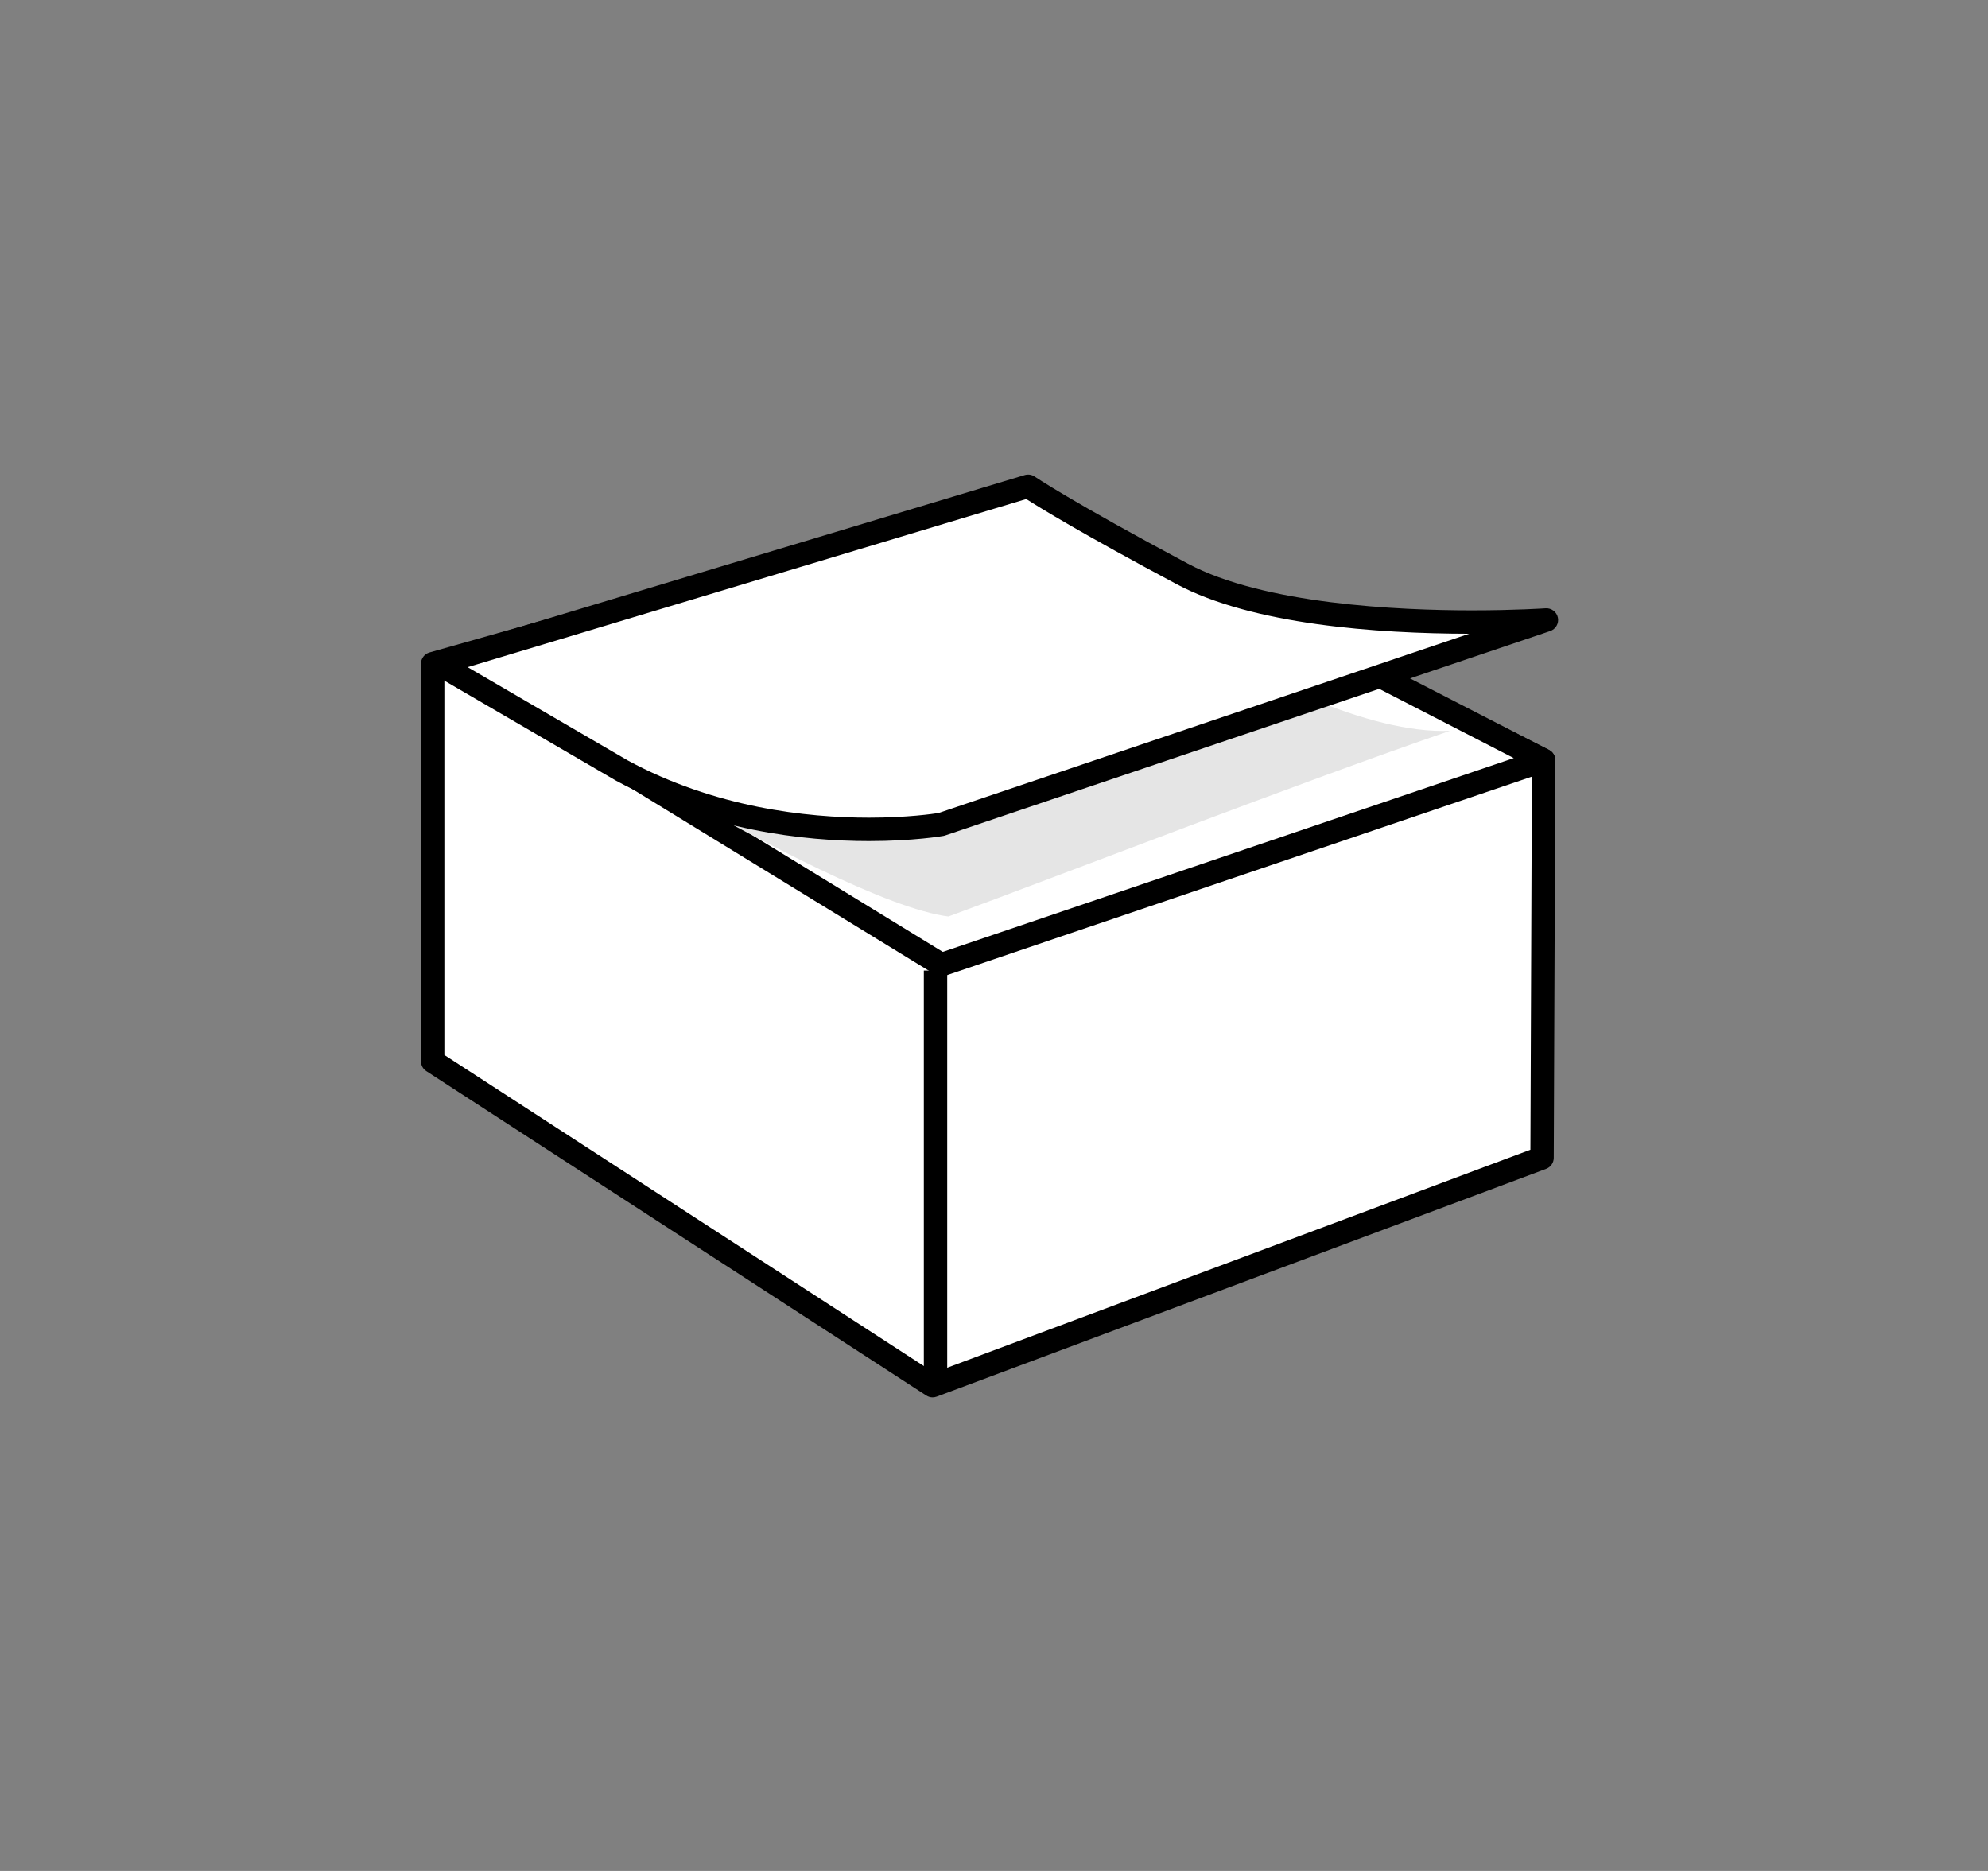 <?xml version="1.0" encoding="utf-8"?>
<!DOCTYPE svg PUBLIC "-//W3C//DTD SVG 1.1 Basic//EN" "http://www.w3.org/Graphics/SVG/1.1/DTD/svg11-basic.dtd">
<svg xmlns="http://www.w3.org/2000/svg" xmlns:xlink="http://www.w3.org/1999/xlink" version="1.1" baseProfile="basic" id="Ebene_1" x="0px" y="0px" width="170px" height="160px" viewBox="0 0 170 160" xml:space="preserve">
<rect x="0" y="0" width="170" height="160" fill="#808080" stroke="none"/>
<g>
	<g>
		<polygon fill="#FFFFFF" points="132,65.019 87.37,42.5 37,56.76 37,90.76 79.75,118.5 131.865,99.019   "/>
		<path d="M79.75,119.5c-0.191,0-0.38-0.055-0.544-0.161l-42.75-27.74C36.171,91.414,36,91.099,36,90.76v-34    c0-0.447,0.297-0.84,0.728-0.962l50.37-14.26c0.24-0.068,0.498-0.044,0.723,0.07l44.63,22.519c0.339,0.17,0.552,0.518,0.55,0.896    l-0.135,34c-0.002,0.416-0.261,0.787-0.649,0.933L80.1,119.437C79.986,119.479,79.868,119.5,79.75,119.5z M38,90.217l41.872,27.17    l50.997-19.063l0.13-32.691l-43.73-22.064L38,57.516V90.217z"/>
	</g>
	<g>
		<polygon fill="#FFFFFF" points="80.5,82.5 38.5,56.76 88.24,42.5 132,65.019   "/>
		<path d="M80.5,83.5c-0.182,0-0.363-0.05-0.522-0.147l-42-25.74c-0.338-0.207-0.522-0.595-0.468-0.987    c0.053-0.393,0.334-0.717,0.715-0.827l49.74-14.26c0.244-0.07,0.508-0.044,0.732,0.072l43.761,22.519    c0.356,0.184,0.569,0.563,0.539,0.963c-0.029,0.4-0.296,0.744-0.676,0.873l-51.5,17.482C80.716,83.482,80.607,83.5,80.5,83.5z     M40.96,57.095l39.662,24.308l48.824-16.573L88.134,43.57L40.96,57.095z"/>
	</g>
	<g>
		<line fill="#FFFFFF" x1="80" y1="83" x2="80" y2="118"/>
		<rect x="79" y="83" width="2" height="35"/>
	</g>
	<path fill="#E5E5E5" d="M81.101,78.375c-10.185-1.292-42.686-22.192-42.686-22.192l46.999-12.849c0,0,24.669,19.709,38.575,19.166   C111.247,66.874,90.5,74.917,81.101,78.375z"/>
	<g>
		<path fill="#FFFFFF" d="M80.5,70.5c0,0-14.249,2.5-27.347-4.619C46.24,61.853,37.5,56.76,37.5,56.76l50.417-15.177    c0,0,3.061,2.093,13.168,7.491s31.155,3.944,31.155,3.944L80.5,70.5z"/>
		<path d="M74.305,71.926c-5.531,0-13.774-0.896-21.629-5.167l-15.679-9.135c-0.344-0.201-0.537-0.586-0.49-0.981    s0.324-0.726,0.705-0.84l50.417-15.177c0.289-0.086,0.604-0.038,0.852,0.132c0.031,0.021,3.169,2.144,13.075,7.435    c6.524,3.484,18.036,4.004,24.317,4.004c3.705,0,6.272-0.174,6.298-0.176c0.489-0.036,0.951,0.308,1.05,0.801    s-0.185,0.983-0.66,1.144L80.82,71.447c-0.048,0.017-0.098,0.029-0.147,0.038C80.57,71.503,78.117,71.926,74.305,71.926z     M39.991,57.054l13.666,7.963c7.46,4.054,15.349,4.909,20.648,4.909c3.29,0,5.534-0.333,5.952-0.399l45.373-15.33    c-7.879-0.015-18.521-0.771-25.016-4.241c-8.169-4.362-11.739-6.565-12.855-7.281L39.991,57.054z"/>
	</g>
</g>
</svg>
